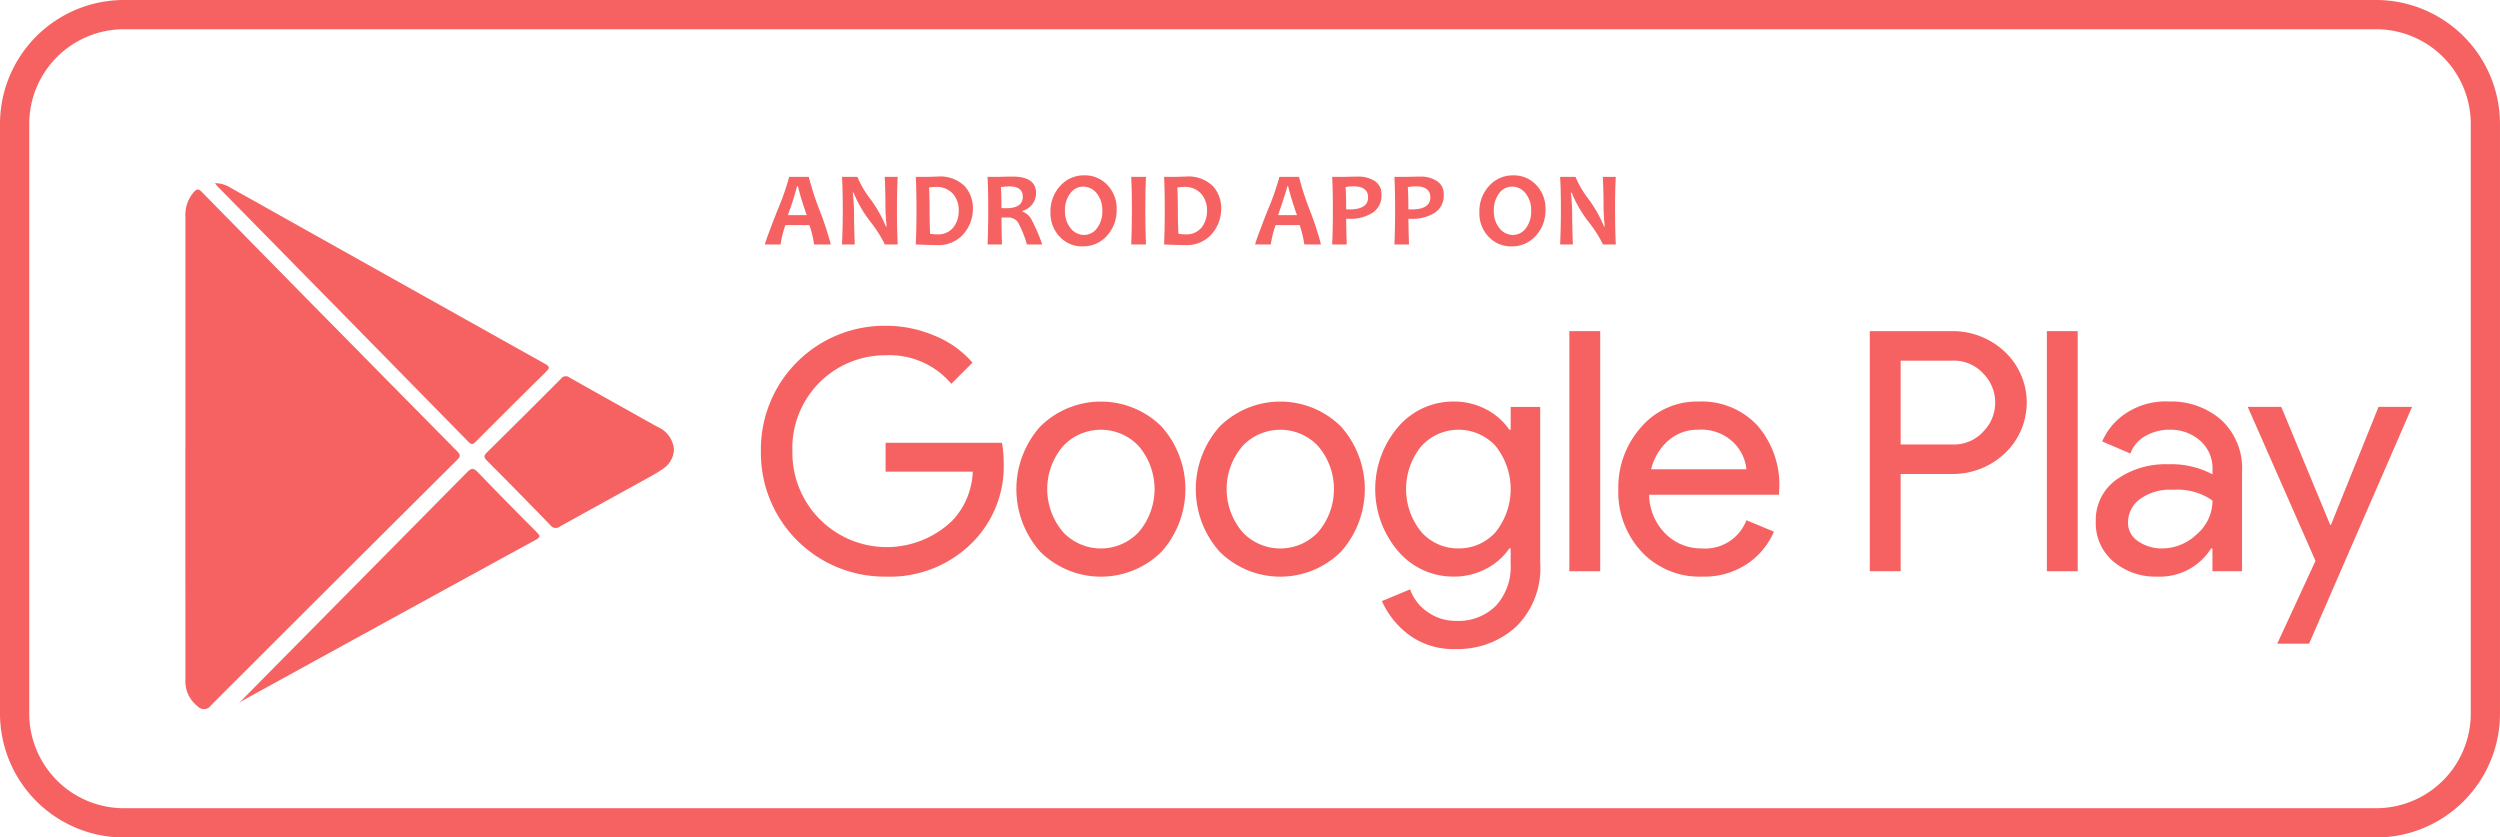 <svg xmlns="http://www.w3.org/2000/svg" width="237.82" height="79.667" viewBox="0 0 237.82 79.667"><defs><style>.a{fill:#f56261;}</style></defs><g transform="translate(-207.827 -33.668)"><g transform="translate(207.827 33.668)"><path class="a" d="M433.866,113.336H219.609a11.8,11.8,0,0,1-11.782-11.782V45.45a11.8,11.8,0,0,1,11.782-11.782H433.866a11.8,11.8,0,0,1,11.78,11.782v56.1A11.794,11.794,0,0,1,433.866,113.336ZM219.609,36.451a9.009,9.009,0,0,0-9,9v56.1a9.009,9.009,0,0,0,9,9H433.866a9.008,9.008,0,0,0,9-9V45.45a9.008,9.008,0,0,0-9-9Z" transform="translate(-207.827 -33.668)"/></g><g transform="translate(280.597 50.347)"><path class="a" d="M266.383,52.188H264.8a10.409,10.409,0,0,0-.448-1.847h-2.281a9.467,9.467,0,0,0-.465,1.847h-1.486q0-.194,1.154-3.16a24.778,24.778,0,0,0,1.152-3.267h1.866a27.186,27.186,0,0,0,1.044,3.22A28.476,28.476,0,0,1,266.383,52.188ZM264.1,49.4a27.7,27.7,0,0,1-.845-2.754h-.079A28.887,28.887,0,0,1,262.3,49.4Z" transform="translate(-260.123 -45.612)"/><path class="a" d="M270.686,52.188h-1.219a12.146,12.146,0,0,0-1.358-2.139,11.78,11.78,0,0,1-1.62-2.789h-.078a17.4,17.4,0,0,1,.122,1.955q0,1.219.07,2.972h-1.215q.075-1.532.075-3.362,0-1.8-.075-3.065h1.467a9.308,9.308,0,0,0,1.219,2.087,12.382,12.382,0,0,1,1.492,2.631h.074a18.524,18.524,0,0,1-.118-1.975q0-1.338-.07-2.744h1.234q-.069,1.223-.07,3.065T270.686,52.188Z" transform="translate(-258.061 -45.612)"/><path class="a" d="M275.866,48.76a3.645,3.645,0,0,1-.9,2.449,3.138,3.138,0,0,1-2.517,1.046q-.731,0-2.015-.058.065-1.492.064-3.362,0-1.8-.064-3.065h.864c.142,0,.352-.006.632-.015s.462-.015.548-.015a3.324,3.324,0,0,1,2.584.889A3.076,3.076,0,0,1,275.866,48.76Zm-1.348.213a2.378,2.378,0,0,0-.552-1.6,2.1,2.1,0,0,0-1.688-.648,5.285,5.285,0,0,0-.583.045q.048.987.049,2.064,0,1.179.05,2.339a3.236,3.236,0,0,0,.641.064,1.869,1.869,0,0,0,1.572-.658A2.544,2.544,0,0,0,274.518,48.973Z" transform="translate(-256.086 -45.621)"/><path class="a" d="M280.543,52.2h-1.461a9.715,9.715,0,0,0-.879-2.158,1.152,1.152,0,0,0-.987-.409c-.192,0-.374,0-.548,0q0,1.269.044,2.563H275.34q.063-1.492.064-3.362,0-1.8-.064-3.065h.853c.1,0,.306-.006.619-.015s.605-.015.872-.015q2.265,0,2.265,1.55A1.737,1.737,0,0,1,278.656,49v.075a1.536,1.536,0,0,1,.874.776A17.3,17.3,0,0,1,280.543,52.2Zm-1.852-4.542q0-.983-1.263-.982a4.35,4.35,0,0,0-.82.07q.054.764.054,1.994c.181.007.334.01.459.01Q278.691,48.746,278.691,47.655Z" transform="translate(-254.165 -45.621)"/><path class="a" d="M285.932,48.9A3.55,3.55,0,0,1,285,51.411a3.01,3.01,0,0,1-2.3,1,2.9,2.9,0,0,1-2.182-.916,3.222,3.222,0,0,1-.878-2.327,3.544,3.544,0,0,1,.928-2.513,3.007,3.007,0,0,1,2.295-1,2.9,2.9,0,0,1,2.182.914A3.22,3.22,0,0,1,285.932,48.9Zm-1.362.143a2.552,2.552,0,0,0-.529-1.674,1.627,1.627,0,0,0-1.3-.641,1.5,1.5,0,0,0-1.223.647,2.573,2.573,0,0,0-.5,1.634,2.545,2.545,0,0,0,.53,1.671,1.624,1.624,0,0,0,1.3.644,1.505,1.505,0,0,0,1.225-.65A2.581,2.581,0,0,0,284.57,49.041Z" transform="translate(-252.479 -45.654)"/><path class="a" d="M286.562,52.188h-1.4q.063-1.532.064-3.362,0-1.8-.064-3.065h1.4Q286.5,47,286.5,48.826,286.5,50.686,286.562,52.188Z" transform="translate(-250.319 -45.612)"/><path class="a" d="M292.839,48.76a3.644,3.644,0,0,1-.9,2.449,3.138,3.138,0,0,1-2.517,1.046q-.733,0-2.015-.058.065-1.492.064-3.362,0-1.8-.064-3.065h.864c.142,0,.352-.006.632-.015s.462-.015.548-.015a3.328,3.328,0,0,1,2.584.889A3.075,3.075,0,0,1,292.839,48.76Zm-1.347.213a2.386,2.386,0,0,0-.552-1.6,2.1,2.1,0,0,0-1.689-.648,5.288,5.288,0,0,0-.582.045q.048.987.049,2.064,0,1.179.05,2.339a3.225,3.225,0,0,0,.642.064,1.869,1.869,0,0,0,1.572-.658A2.552,2.552,0,0,0,291.492,48.973Z" transform="translate(-249.441 -45.621)"/><path class="a" d="M299.894,52.188h-1.581a10.332,10.332,0,0,0-.449-1.847h-2.281a9.529,9.529,0,0,0-.463,1.847h-1.486q0-.194,1.154-3.16a24.769,24.769,0,0,0,1.152-3.267h1.866a27.2,27.2,0,0,0,1.044,3.22A28.473,28.473,0,0,1,299.894,52.188Zm-2.281-2.79a27.686,27.686,0,0,1-.845-2.754h-.079q0,.192-.874,2.754Z" transform="translate(-247.003 -45.612)"/><path class="a" d="M303.591,47.452a1.925,1.925,0,0,1-.877,1.744,3.906,3.906,0,0,1-2.15.562c-.155,0-.264,0-.331-.01q0,.929.054,2.449H298.9q.065-1.428.065-3.362,0-1.778-.065-3.065h.86c.121,0,.355-.006.7-.015s.646-.015.9-.015a2.833,2.833,0,0,1,1.585.424A1.438,1.438,0,0,1,303.591,47.452Zm-1.275.273q0-1.058-1.4-1.058a3.905,3.905,0,0,0-.74.075q.054.933.054,2.112c.082.007.177.01.285.01Q302.318,48.864,302.316,47.725Z" transform="translate(-244.942 -45.621)"/><path class="a" d="M307.844,47.452a1.927,1.927,0,0,1-.875,1.744,3.906,3.906,0,0,1-2.15.562c-.156,0-.266,0-.331-.01q0,.929.054,2.449h-1.387q.065-1.428.064-3.362,0-1.778-.064-3.065h.859c.122,0,.356-.006.7-.015s.646-.015.9-.015a2.833,2.833,0,0,1,1.585.424A1.44,1.44,0,0,1,307.844,47.452Zm-1.273.273q0-1.058-1.4-1.058a3.931,3.931,0,0,0-.742.075c.038.622.054,1.326.054,2.112.082.007.178.01.287.01Q306.572,48.864,306.571,47.725Z" transform="translate(-243.276 -45.621)"/><path class="a" d="M315.249,48.9a3.549,3.549,0,0,1-.927,2.513,3.01,3.01,0,0,1-2.3,1,2.9,2.9,0,0,1-2.182-.916,3.222,3.222,0,0,1-.878-2.327,3.544,3.544,0,0,1,.928-2.513,3.007,3.007,0,0,1,2.295-1,2.9,2.9,0,0,1,2.182.914A3.219,3.219,0,0,1,315.249,48.9Zm-1.362.143a2.552,2.552,0,0,0-.527-1.674,1.627,1.627,0,0,0-1.3-.641,1.5,1.5,0,0,0-1.223.647,2.573,2.573,0,0,0-.5,1.634,2.545,2.545,0,0,0,.53,1.671,1.624,1.624,0,0,0,1.3.644,1.507,1.507,0,0,0,1.225-.65A2.581,2.581,0,0,0,313.886,49.041Z" transform="translate(-241.001 -45.654)"/><path class="a" d="M319.78,52.188h-1.219A12.043,12.043,0,0,0,317.2,50.05a11.7,11.7,0,0,1-1.618-2.789h-.079a17.418,17.418,0,0,1,.124,1.955q0,1.219.068,2.972h-1.213q.073-1.532.074-3.362,0-1.8-.074-3.065h1.465a9.31,9.31,0,0,0,1.219,2.087,12.379,12.379,0,0,1,1.492,2.631h.074a18.523,18.523,0,0,1-.118-1.975q0-1.338-.07-2.744h1.234q-.069,1.223-.07,3.065T319.78,52.188Z" transform="translate(-238.841 -45.612)"/></g><g transform="translate(280.209 64.659)"><path class="a" d="M282.937,68.795a10.293,10.293,0,0,1-2.839,7.623,11.064,11.064,0,0,1-8.389,3.383,11.766,11.766,0,0,1-11.865-11.931A11.761,11.761,0,0,1,271.709,55.94a11.769,11.769,0,0,1,4.689.956,9.406,9.406,0,0,1,3.573,2.552l-2.011,2.009a7.707,7.707,0,0,0-6.252-2.712,8.832,8.832,0,0,0-8.868,9.124,8.978,8.978,0,0,0,15.248,6.571A7.164,7.164,0,0,0,280,69.815h-8.293V67.072h11.069A9.84,9.84,0,0,1,282.937,68.795Z" transform="translate(-259.844 -55.94)"/><path class="a" d="M279.576,63.5a8.2,8.2,0,0,1,11.548,0,8.949,8.949,0,0,1,0,11.9,8.2,8.2,0,0,1-11.548,0,8.945,8.945,0,0,1,0-11.9Zm2.186,10.048a4.935,4.935,0,0,0,7.177,0,6.3,6.3,0,0,0,0-8.2,4.938,4.938,0,0,0-7.177,0,6.3,6.3,0,0,0,0,8.2Z" transform="translate(-253.006 -53.912)"/><path class="a" d="M291.841,63.5a8.2,8.2,0,0,1,11.548,0,8.949,8.949,0,0,1,0,11.9,8.2,8.2,0,0,1-11.548,0,8.945,8.945,0,0,1,0-11.9Zm2.185,10.048a4.937,4.937,0,0,0,7.179,0,6.307,6.307,0,0,0,0-8.2,4.94,4.94,0,0,0-7.179,0,6.3,6.3,0,0,0,0,8.2Z" transform="translate(-248.204 -53.912)"/><path class="a" d="M309.529,84.661A7.084,7.084,0,0,1,305,83.274,8.141,8.141,0,0,1,302.48,80.1l2.68-1.116A4.385,4.385,0,0,0,306.8,81.12a4.542,4.542,0,0,0,2.727.861,5.021,5.021,0,0,0,3.811-1.451,5.459,5.459,0,0,0,1.387-3.939v-1.5H314.6a5.98,5.98,0,0,1-2.169,1.913,6.489,6.489,0,0,1-3.157.767,6.871,6.871,0,0,1-5.232-2.393,9.1,9.1,0,0,1,0-11.867,6.875,6.875,0,0,1,5.232-2.392,6.5,6.5,0,0,1,3.157.765A5.983,5.983,0,0,1,314.6,63.8h.127V61.629h2.808V76.463a7.791,7.791,0,0,1-2.329,6.11A8.2,8.2,0,0,1,309.529,84.661Zm.223-9.569a4.679,4.679,0,0,0,3.526-1.532,6.563,6.563,0,0,0,0-8.229,4.79,4.79,0,0,0-7.034.015,6.458,6.458,0,0,0,0,8.2A4.666,4.666,0,0,0,309.752,75.092Z" transform="translate(-243.402 -53.912)"/><path class="a" d="M318.049,79.146h-2.935V56.306h2.935Z" transform="translate(-238.206 -55.797)"/><path class="a" d="M326.435,77.772a7.535,7.535,0,0,1-5.757-2.361,8.362,8.362,0,0,1-2.218-5.964,8.608,8.608,0,0,1,2.154-5.871,6.99,6.99,0,0,1,5.5-2.456,7.209,7.209,0,0,1,5.566,2.265,8.588,8.588,0,0,1,2.09,6.061l-.032.541H321.395a5.3,5.3,0,0,0,1.579,3.732,4.788,4.788,0,0,0,3.4,1.372,4.212,4.212,0,0,0,4.276-2.68l2.615,1.085a7.01,7.01,0,0,1-2.52,3.046A7.328,7.328,0,0,1,326.435,77.772Zm4.212-10.208a4.166,4.166,0,0,0-1.229-2.552,4.39,4.39,0,0,0-3.366-1.212,4.208,4.208,0,0,0-2.822,1.02,5.215,5.215,0,0,0-1.643,2.744Z" transform="translate(-236.896 -53.912)"/><path class="a" d="M338.589,79.146h-2.936V56.306h7.784a7.223,7.223,0,0,1,5.023,1.929,6.639,6.639,0,0,1,0,9.731,7.217,7.217,0,0,1-5.023,1.929h-4.848Zm0-12.057H343.5a3.794,3.794,0,0,0,2.967-1.245,3.928,3.928,0,0,0,0-5.485,3.789,3.789,0,0,0-2.967-1.245h-4.912Z" transform="translate(-230.165 -55.797)"/><path class="a" d="M350.691,79.146h-2.933V56.306h2.933Z" transform="translate(-225.426 -55.797)"/><path class="a" d="M356.942,77.772a6.17,6.17,0,0,1-4.162-1.436,4.753,4.753,0,0,1-1.677-3.8,4.692,4.692,0,0,1,1.979-4,8.029,8.029,0,0,1,4.88-1.451,8.4,8.4,0,0,1,4.243.957v-.448a3.485,3.485,0,0,0-1.18-2.758,4.237,4.237,0,0,0-2.9-1.037,4.5,4.5,0,0,0-2.313.605,3.12,3.12,0,0,0-1.419,1.659l-2.68-1.148a6.075,6.075,0,0,1,2.137-2.6,6.838,6.838,0,0,1,4.212-1.2,7.23,7.23,0,0,1,4.976,1.755,6.267,6.267,0,0,1,1.977,4.945v9.441H362.2V75.092h-.127A5.757,5.757,0,0,1,356.942,77.772Zm.479-2.68a4.78,4.78,0,0,0,3.3-1.357,4.2,4.2,0,0,0,1.482-3.2,5.785,5.785,0,0,0-3.732-1.021,4.851,4.851,0,0,0-3.221.925,2.776,2.776,0,0,0-1.084,2.169,2.088,2.088,0,0,0,.989,1.819A3.942,3.942,0,0,0,357.42,75.092Z" transform="translate(-224.116 -53.912)"/><path class="a" d="M367.328,84.007H364.3l3.636-7.879-6.444-14.643h3.189l4.659,11.231h.064l4.529-11.231h3.189Z" transform="translate(-220.05 -53.769)"/></g><g transform="translate(225.457 51.094)"><path class="a" d="M220.508,71.128q0-10.941,0-21.885a3.285,3.285,0,0,1,.807-2.389c.246-.263.424-.333.726-.025q7.364,7.514,14.749,15,4.78,4.855,9.569,9.7c.31.313.337.477.008.8q-11.735,11.67-23.437,23.373a.805.805,0,0,1-1.268.075,2.978,2.978,0,0,1-1.155-2.528q0-6.481-.008-12.963,0-4.582,0-9.164Z" transform="translate(-220.497 -46.021)"/><path class="a" d="M222.521,46.191a2.667,2.667,0,0,1,1.422.4q14.986,8.4,29.978,16.786c.461.257.451.4.1.75q-3.352,3.3-6.667,6.632c-.239.239-.385.378-.706.051q-11.924-12.16-23.868-24.3C222.71,46.437,222.656,46.358,222.521,46.191Z" transform="translate(-219.704 -46.191)"/><path class="a" d="M224.128,88.046q10.877-11,21.744-22c.449-.456.658-.4,1.06.024,1.838,1.915,3.7,3.8,5.577,5.681.33.33.358.465-.09.71Q238.455,80.1,224.5,87.772A3.845,3.845,0,0,0,224.128,88.046Z" transform="translate(-219.075 -38.543)"/><path class="a" d="M258.973,66.334a2.286,2.286,0,0,1-1.006,1.833,12.77,12.77,0,0,1-1.387.846c-2.815,1.556-5.638,3.1-8.446,4.664a.632.632,0,0,1-.918-.122q-3-3.1-6.045-6.15c-.295-.3-.3-.459,0-.758q3.544-3.492,7.052-7.02a.567.567,0,0,1,.818-.114c2.78,1.577,5.573,3.129,8.362,4.692A2.56,2.56,0,0,1,258.973,66.334Z" transform="translate(-212.491 -41.024)"/></g></g></svg>